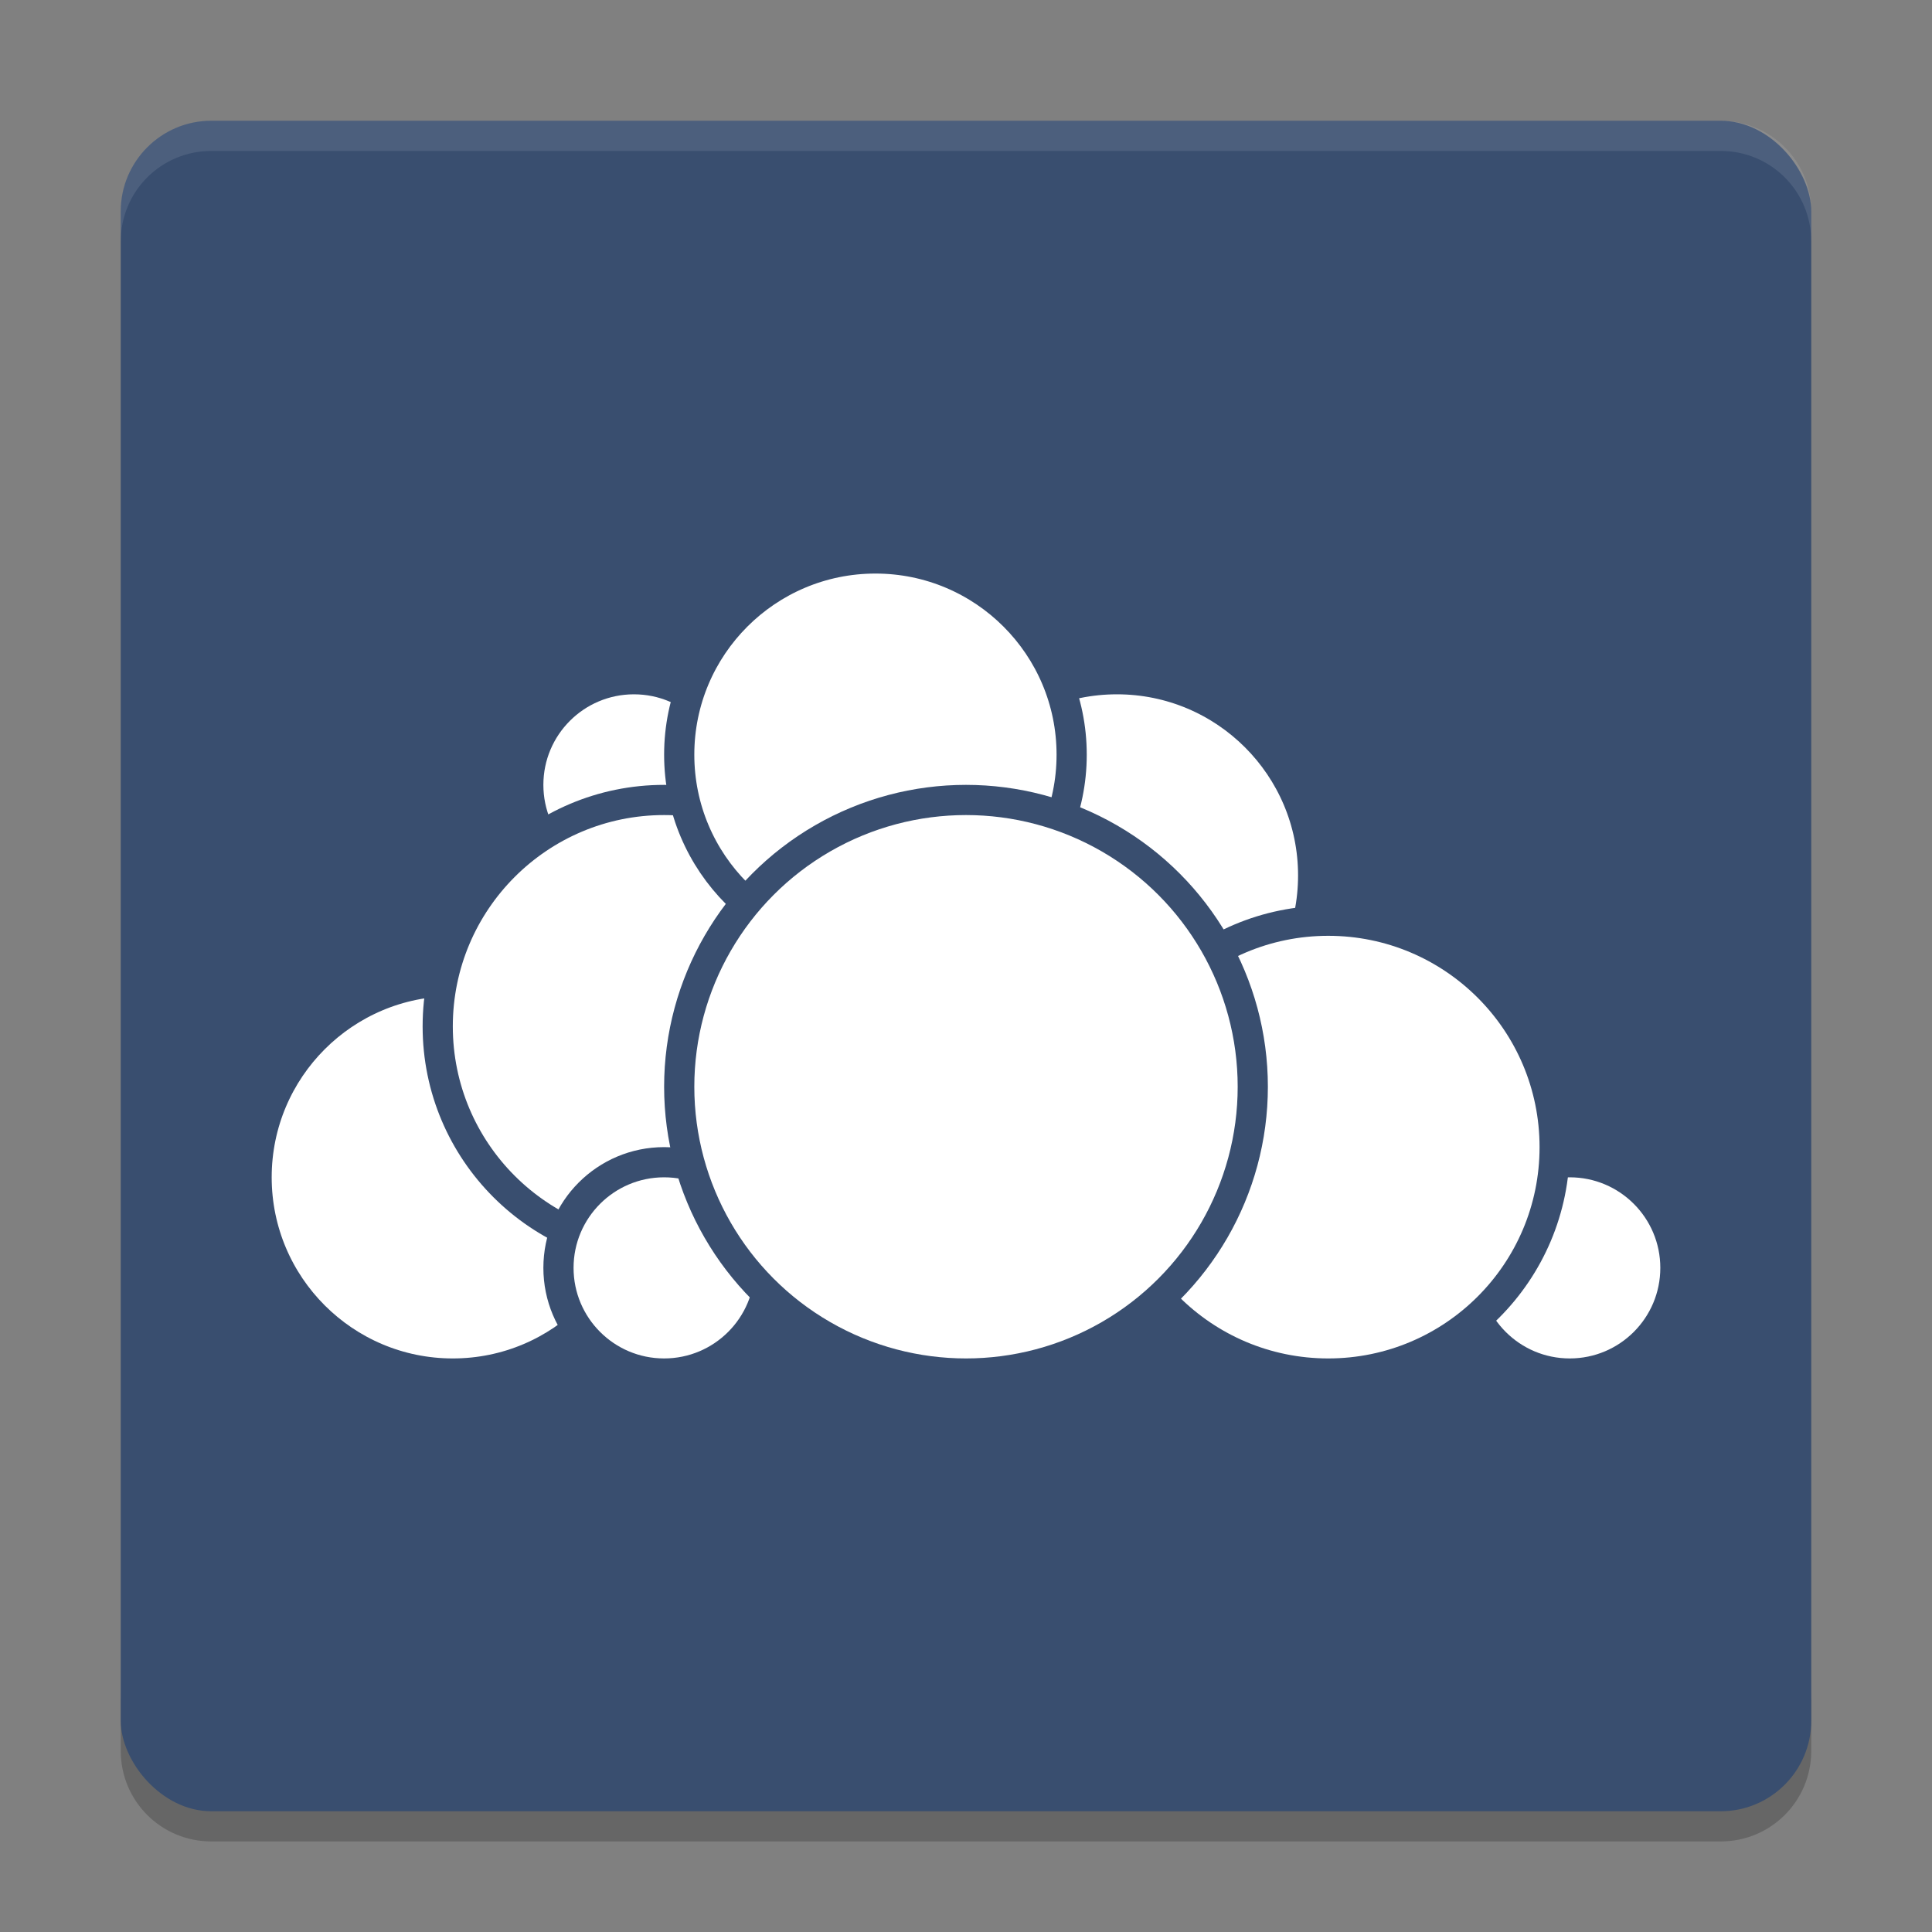 <svg xmlns="http://www.w3.org/2000/svg" width="64" height="64" version="1.1">
 <rect width="100%" height="100%" fill="#808080" stroke="none"/>
 <path style="opacity:0.2" d="m 4,56 0,2 c 0,1.662 1.338,3 3,3 l 50,0 c 1.662,0 3,-1.338 3,-3 l 0,-2 c 0,1.662 -1.338,3 -3,3 L 7,59 C 5.338,59 4,57.662 4,56 Z"/>
 <rect style="fill:#394e6f" width="56" height="56" x="4" y="4" rx="3" ry="3"/>
 <path style="opacity:0.1;fill:#ffffff" d="M 7 4 C 5.338 4 4 5.338 4 7 L 4 8 C 4 6.338 5.338 5 7 5 L 57 5 C 58.662 5 60 6.338 60 8 L 60 7 C 60 5.338 58.662 4 57 4 L 7 4 z"/>
 <circle style="fill:#ffffff;stroke:#394e6f;stroke-linecap:round;stroke-linejoin:round" cx="37" cy="29" r="6.5"/>
 <circle style="fill:#ffffff;stroke:#394e6f;stroke-linecap:round;stroke-linejoin:round" cx="52" cy="42" r="3.5"/>
 <circle style="fill:#ffffff;stroke:#394e6f;stroke-linecap:round;stroke-linejoin:round" cx="44" cy="38" r="7.5"/>
 <circle style="fill:#ffffff;stroke:#394e6f;stroke-linecap:round;stroke-linejoin:round" cx="15" cy="39" r="6.5"/>
 <circle style="fill:#ffffff;stroke:#394e6f;stroke-linecap:round;stroke-linejoin:round" cx="21" cy="26" r="3.5"/>
 <circle style="fill:#ffffff;stroke:#394e6f;stroke-linecap:round;stroke-linejoin:round" cx="22" cy="34" r="7.5"/>
 <circle style="fill:#ffffff;stroke:#394e6f;stroke-linecap:round;stroke-linejoin:round" cx="22" cy="42" r="3.5"/>
 <circle style="fill:#ffffff;stroke:#394e6f;stroke-linecap:round;stroke-linejoin:round" cx="29" cy="25" r="6.5"/>
 <circle style="fill:#ffffff;stroke:#394e6f;stroke-linecap:round;stroke-linejoin:round" cx="32" cy="36" r="9.5"/>
</svg>
